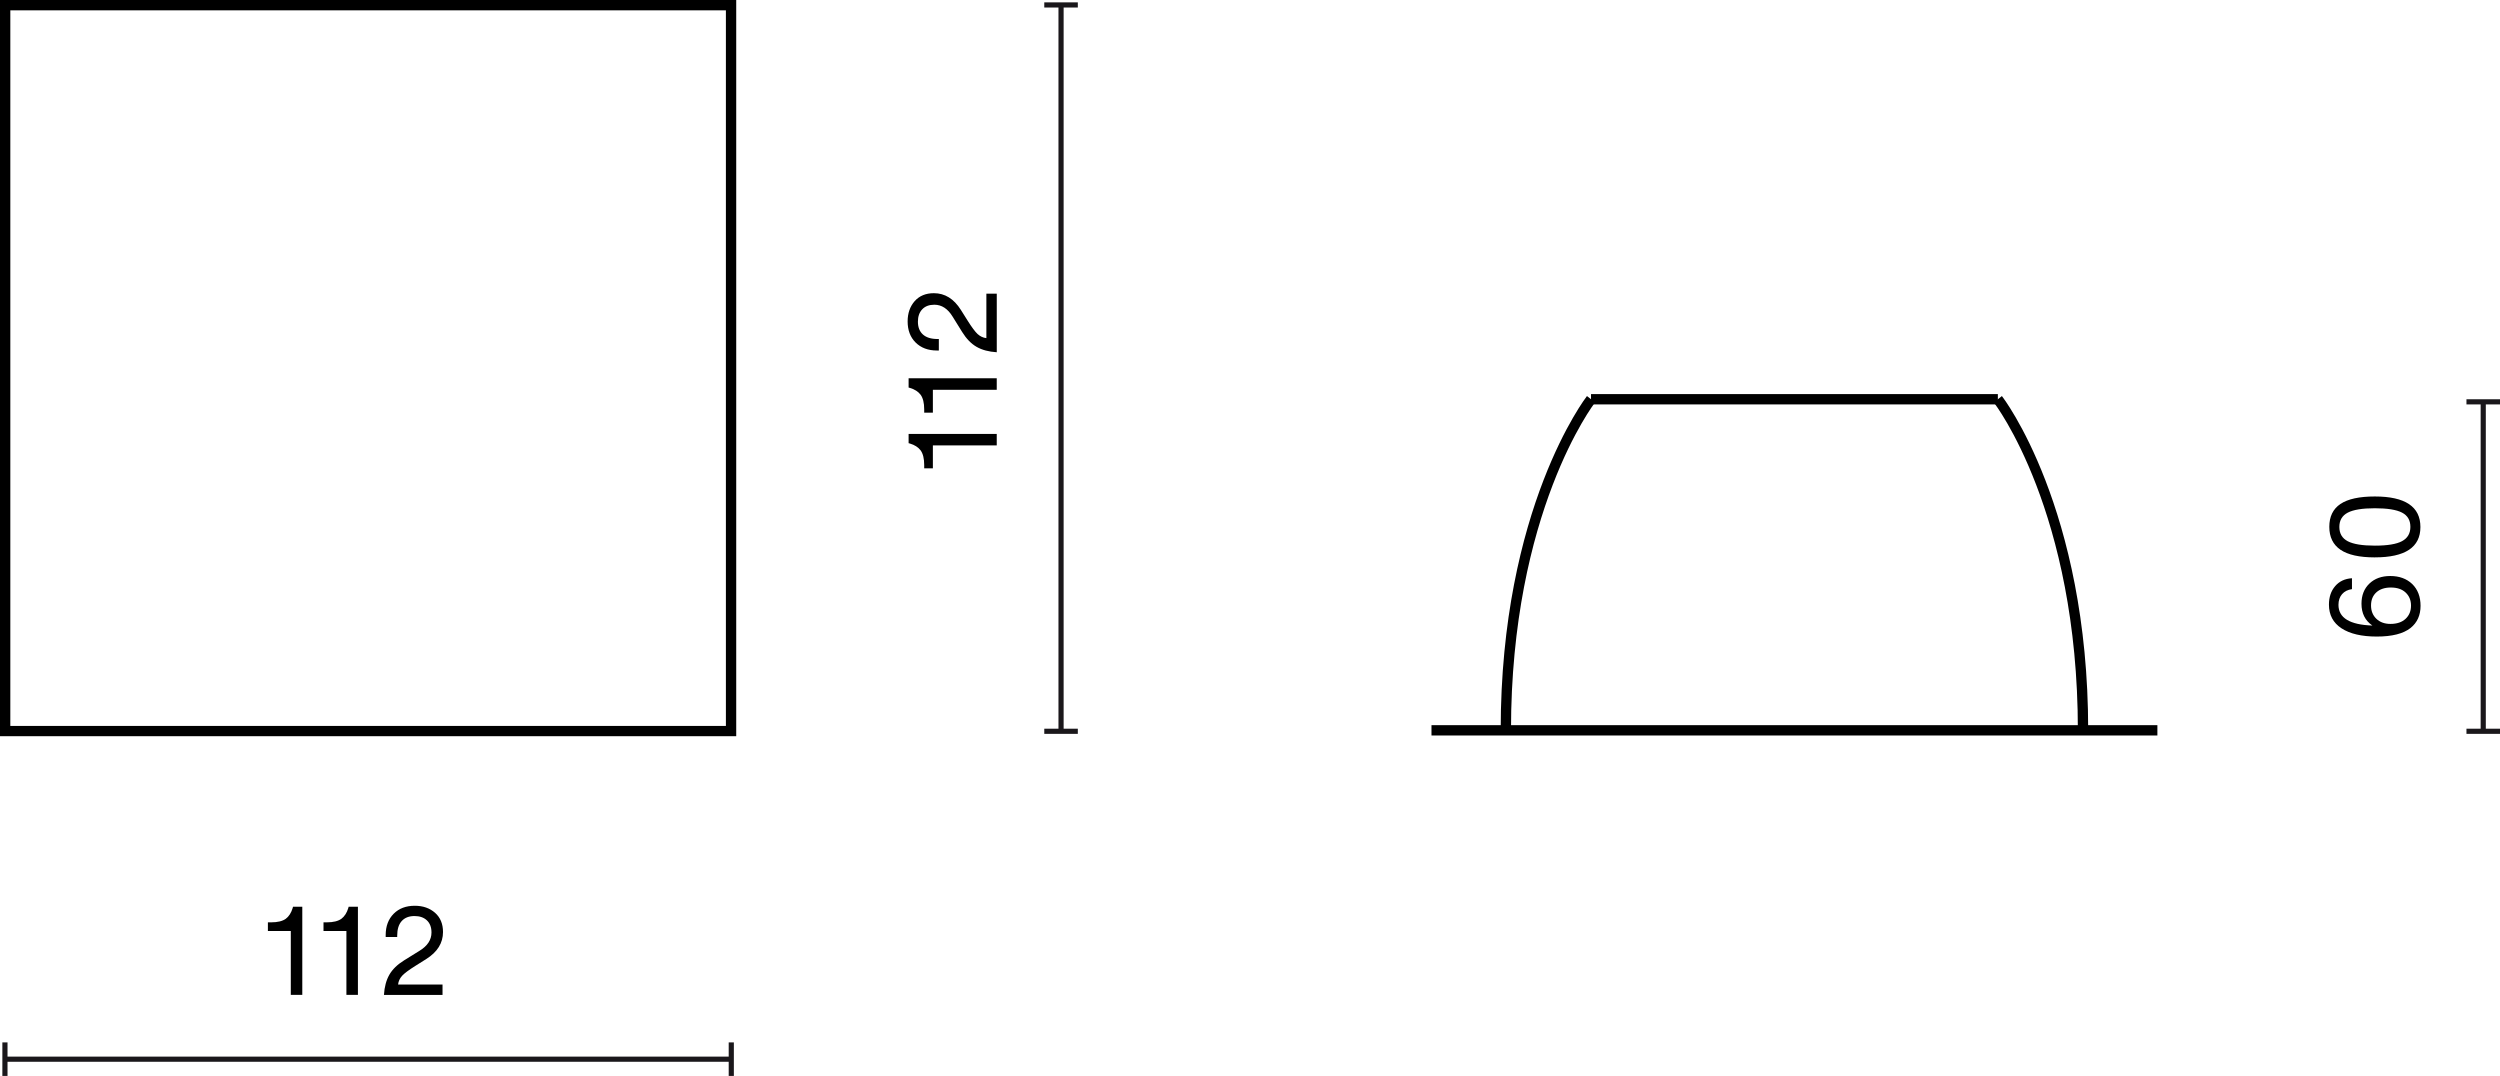 <?xml version="1.0" encoding="UTF-8"?>
<svg id="Warstwa_1" data-name="Warstwa 1" xmlns="http://www.w3.org/2000/svg" width="242.213" height="104.245" viewBox="0 0 242.213 104.245">
  <defs>
    <style>
      .cls-1 {
        isolation: isolate;
      }

      .cls-2 {
        fill: #1a171b;
      }
    </style>
  </defs>
  <path d="m71.329,71.329H0V0h71.329v71.329Zm-70.329-1h69.329V1H1v69.329Z"/>
  <g>
    <rect x="138.69" y="70.258" width="70.329" height="1"/>
    <path d="m146.394,70.758h-1c0-21.538,8.276-32.28,8.359-32.386l.786.619c-.082.104-8.145,10.606-8.145,31.767Z"/>
    <rect x="154.146" y="38.182" width="39.417" height="1"/>
    <path d="m202.314,70.758h-1c0-21.195-8.062-31.664-8.144-31.767l.785-.619c.083.106,8.359,10.849,8.359,32.386Z"/>
  </g>
  <g>
    <rect class="cls-2" x="240.338" y="38.932" width=".5" height="31.918"/>
    <rect class="cls-2" x="238.963" y="70.6" width="3.25" height=".5"/>
    <rect class="cls-2" x="238.963" y="38.682" width="3.25" height=".5"/>
  </g>
  <g class="cls-1">
    <path d="m229.562,56.538c.512-.488,1.184-.731,2.016-.731.879,0,1.591.26,2.135.78.535.528.803,1.231.803,2.111,0,.911-.323,1.627-.971,2.147-.704.552-1.791.828-3.263.828-1.471,0-2.612-.266-3.424-.798s-1.218-1.297-1.218-2.297c0-.728.202-1.325.605-1.793.404-.468.946-.721,1.626-.761v1.055c-.408.056-.728.218-.96.486-.231.268-.348.614-.348,1.038,0,1.263,1.096,1.931,3.286,2.003-.703-.48-1.056-1.184-1.056-2.111,0-.816.256-1.467.768-1.955Zm4.03,2.135c0-.52-.176-.943-.528-1.271-.344-.32-.819-.48-1.427-.48-.592,0-1.06.156-1.403.468s-.516.736-.516,1.271c0,.528.172.958.516,1.289s.8.498,1.367.498c.624,0,1.111-.164,1.463-.492.353-.328.528-.756.528-1.283Z"/>
    <path d="m230.09,54.003c-1.495,0-2.604-.246-3.328-.738-.724-.492-1.086-1.233-1.086-2.225s.36-1.729,1.079-2.213c.72-.484,1.831-.726,3.335-.726,2.942,0,4.413.988,4.413,2.962,0,1.959-1.471,2.938-4.413,2.938Zm3.441-2.962c0-.64-.271-1.099-.815-1.379-.544-.28-1.419-.42-2.626-.42-1.208,0-2.083.142-2.627.426s-.815.746-.815,1.385.271,1.101.815,1.385,1.419.426,2.627.426c1.215,0,2.091-.144,2.626-.432.544-.288.815-.751.815-1.391Z"/>
  </g>
  <g>
    <rect class="cls-2" x="102.55" y=".479" width=".5" height="70.37"/>
    <rect class="cls-2" x="101.175" y="70.6" width="3.25" height=".5"/>
    <rect class="cls-2" x="101.175" y=".229" width="3.25" height=".5"/>
  </g>
  <g class="cls-1">
    <path d="m96.57,43.153h-6.188v2.219h-.84v-.324c0-.624-.116-1.095-.348-1.415-.232-.304-.576-.524-1.031-.659l-.132-.036v-.899h8.539v1.115Z"/>
    <path d="m96.57,37.764h-6.188v2.219h-.84v-.324c0-.624-.116-1.095-.348-1.415-.232-.304-.576-.524-1.031-.66l-.132-.036v-.899h8.539v1.115Z"/>
    <path d="m96.57,34.128c-.775-.048-1.425-.222-1.949-.522-.524-.3-.99-.778-1.397-1.433l-.923-1.487c-.472-.776-1.063-1.163-1.775-1.163-.503,0-.896.148-1.175.444-.28.296-.419.696-.419,1.199,0,.536.162.949.485,1.241.324.292.794.438,1.41.438h.132v1.115h-.18c-.863,0-1.555-.26-2.075-.78-.512-.512-.768-1.191-.768-2.039,0-.792.228-1.447.684-1.967.456-.512,1.076-.768,1.859-.768,1.063,0,1.935.54,2.615,1.619l.671,1.067c.392.624.708,1.047.948,1.271.256.232.54.364.852.396v-4.306h1.007v5.673Z"/>
  </g>
  <g>
    <rect class="cls-2" x=".479" y="102.37" width="70.37" height=".5"/>
    <rect class="cls-2" x=".229" y="100.995" width=".5" height="3.25"/>
    <rect class="cls-2" x="70.6" y="100.995" width=".5" height="3.25"/>
  </g>
  <g class="cls-1">
    <path d="m28.174,96.389v-6.188h-2.219v-.84h.324c.623,0,1.095-.116,1.415-.348.304-.232.523-.576.659-1.031l.036-.132h.899v8.539h-1.115Z"/>
    <path d="m33.562,96.389v-6.188h-2.219v-.84h.324c.624,0,1.095-.116,1.415-.348.304-.232.524-.576.66-1.031l.036-.132h.899v8.539h-1.115Z"/>
    <path d="m37.199,96.389c.048-.775.222-1.425.522-1.949.3-.524.777-.99,1.433-1.397l1.487-.923c.776-.472,1.164-1.063,1.164-1.775,0-.503-.148-.896-.444-1.175s-.695-.419-1.199-.419c-.536,0-.949.162-1.241.485-.292.324-.438.794-.438,1.41v.132h-1.116v-.18c0-.863.26-1.555.78-2.075.512-.512,1.191-.768,2.039-.768.792,0,1.447.228,1.967.684.512.456.768,1.076.768,1.859,0,1.063-.54,1.935-1.619,2.615l-1.067.671c-.624.392-1.048.708-1.271.948-.232.256-.364.54-.396.852h4.306v1.007h-5.673Z"/>
  </g>
</svg>